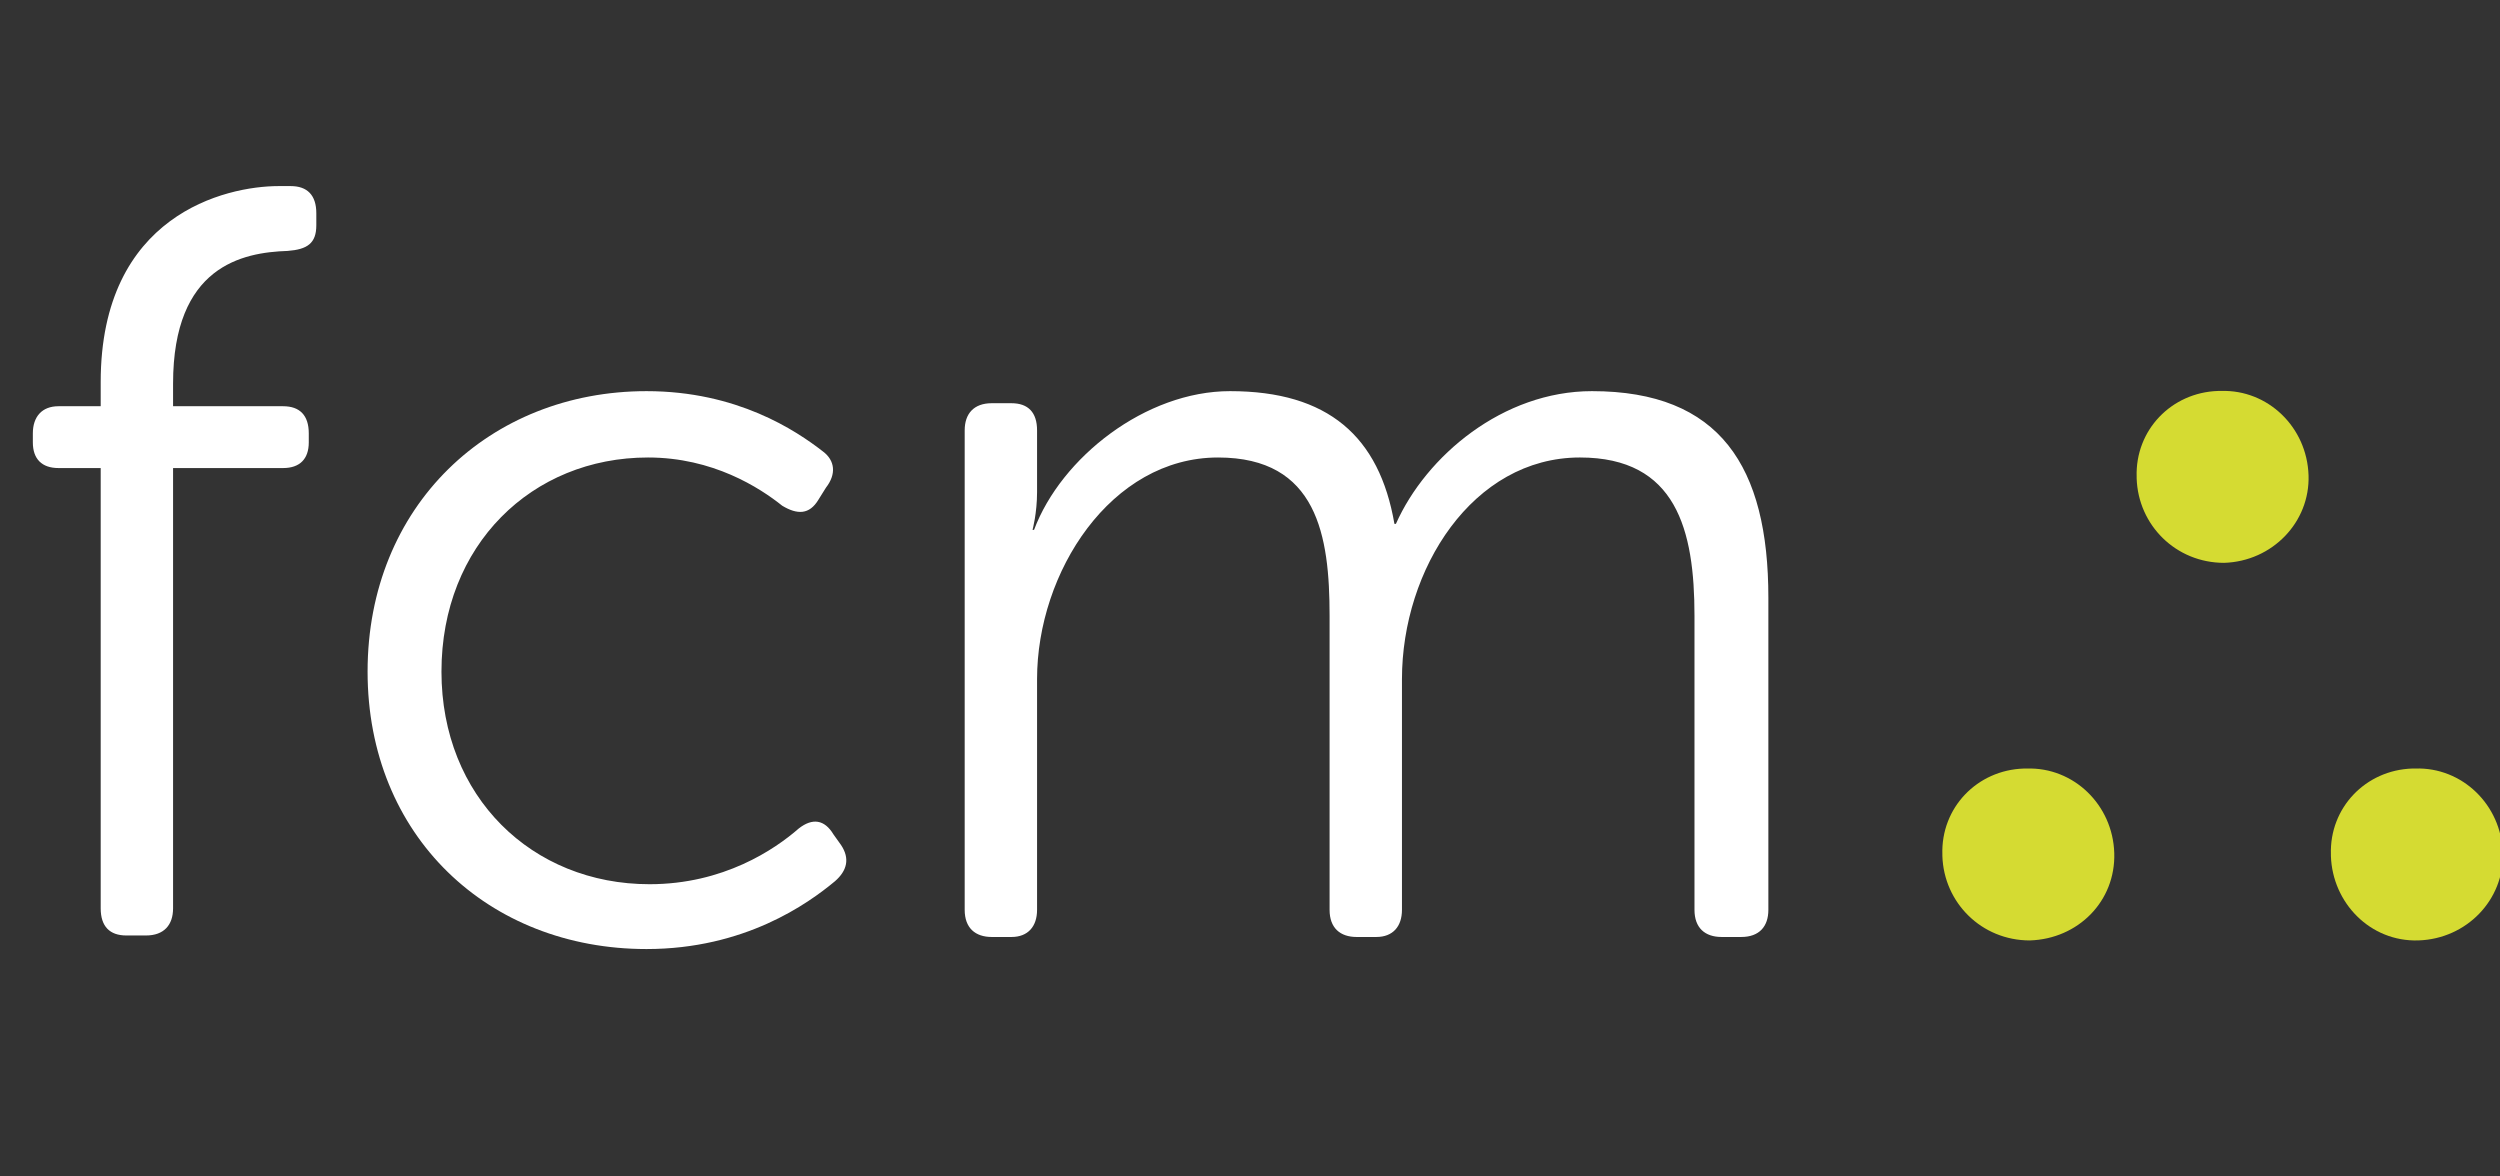 <?xml version="1.0" encoding="utf-8"?>
<!-- Generator: Adobe Illustrator 20.1.0, SVG Export Plug-In . SVG Version: 6.00 Build 0)  -->
<svg version="1.1" id="Слой_1" xmlns="http://www.w3.org/2000/svg" xmlns:xlink="http://www.w3.org/1999/xlink" x="0px" y="0px"
	 viewBox="0 0 165.8 78" style="enable-background:new 0 0 165.8 78;" xml:space="preserve">
<rect x="0" y="0" width="165.8" height="78" fill="#333333" stroke="none"/>
<style type="text/css">
	.st0{enable-background:new    ;}
	.st1{fill:#FFFFFF;}
	.st2{fill:#D5DB32;}
</style>
<g transform="translate(-125.022 -4539.359)">
	<g class="st0">
		<path class="st1" d="M131.7,4570.4h-2.8c-1.1,0-1.7-0.6-1.7-1.7v-0.6c0-1.1,0.6-1.8,1.7-1.8h2.8v-1.6c0-11.1,8.3-13,11.8-13h0.8
			c1.1,0,1.7,0.6,1.7,1.8v0.8c0,1.2-0.6,1.6-1.9,1.7c-3,0.1-7.6,1-7.6,8.8v1.5h7.3c1.1,0,1.7,0.6,1.7,1.8v0.6c0,1.1-0.6,1.7-1.7,1.7
			h-7.3v29.2c0,1.1-0.6,1.8-1.8,1.8h-1.3c-1.1,0-1.7-0.6-1.7-1.8V4570.4z"/>
		<path class="st1" d="M167.9,4565.3c6,0,9.9,2.6,11.7,4c0.8,0.6,0.9,1.5,0.2,2.4l-0.5,0.8c-0.6,1-1.4,1-2.4,0.4
			c-1.5-1.2-4.6-3.2-8.9-3.2c-7.7,0-13.7,5.8-13.7,14.2c0,8.3,6,14.1,13.8,14.1c4.9,0,8.3-2.3,9.9-3.7c0.9-0.7,1.7-0.6,2.3,0.4
			l0.5,0.7c0.6,0.9,0.4,1.7-0.4,2.4c-1.8,1.5-6,4.5-12.5,4.5c-10.5,0-18.5-7.5-18.5-18.4C149.4,4572.9,157.5,4565.3,167.9,4565.3z"
			/>
		<path class="st1" d="M189,4567.9c0-1.1,0.6-1.8,1.8-1.8h1.3c1.1,0,1.7,0.6,1.7,1.8v4.1c0,1.4-0.3,2.5-0.3,2.5h0.1
			c1.8-4.8,7.4-9.2,13-9.2c6.5,0,9.9,3,10.9,8.8h0.1c2-4.5,7.1-8.8,13-8.8c8.5,0,11.7,5,11.7,13.7v20.7c0,1.1-0.6,1.8-1.8,1.8h-1.3
			c-1.1,0-1.8-0.6-1.8-1.8v-19.5c0-5.7-1.2-10.5-7.6-10.5c-7.1,0-11.8,7.4-11.8,14.7v15.3c0,1.1-0.6,1.8-1.7,1.8H215
			c-1.1,0-1.8-0.6-1.8-1.8v-19.5c0-5.3-0.8-10.5-7.4-10.5c-7.1,0-12,7.6-12,14.7v15.3c0,1.1-0.6,1.8-1.7,1.8h-1.3
			c-1.1,0-1.8-0.6-1.8-1.8V4567.9z"/>
	</g>
	<g transform="translate(253.84 4590.329)">
		<path class="st2" d="M5.6,0c3.1-0.1,5.7,2.4,5.8,5.6s-2.4,5.7-5.6,5.8C2.6,11.4,0.1,8.9,0,5.8c0,0,0-0.1,0-0.1
			C-0.1,2.6,2.3,0.1,5.4,0C5.4,0,5.5,0,5.6,0z"/>
	</g>
	<g transform="translate(279.608 4590.328)">
		<path class="st2" d="M5.6,0c3.1-0.1,5.7,2.4,5.8,5.6c0.1,3.1-2.4,5.7-5.6,5.8S0.1,8.9,0,5.8c0,0,0-0.1,0-0.1
			C-0.1,2.6,2.3,0.1,5.4,0C5.5,0,5.5,0,5.6,0z"/>
	</g>
	<g transform="translate(266.725 4565.287)">
		<path class="st2" d="M5.6,0c3.1-0.1,5.7,2.4,5.8,5.6c0.1,3.1-2.4,5.7-5.6,5.8C2.6,11.4,0.1,8.9,0,5.8c0,0,0-0.1,0-0.1
			C-0.1,2.6,2.3,0.1,5.4,0C5.4,0,5.5,0,5.6,0z"/>
	</g>
</g>
</svg>
